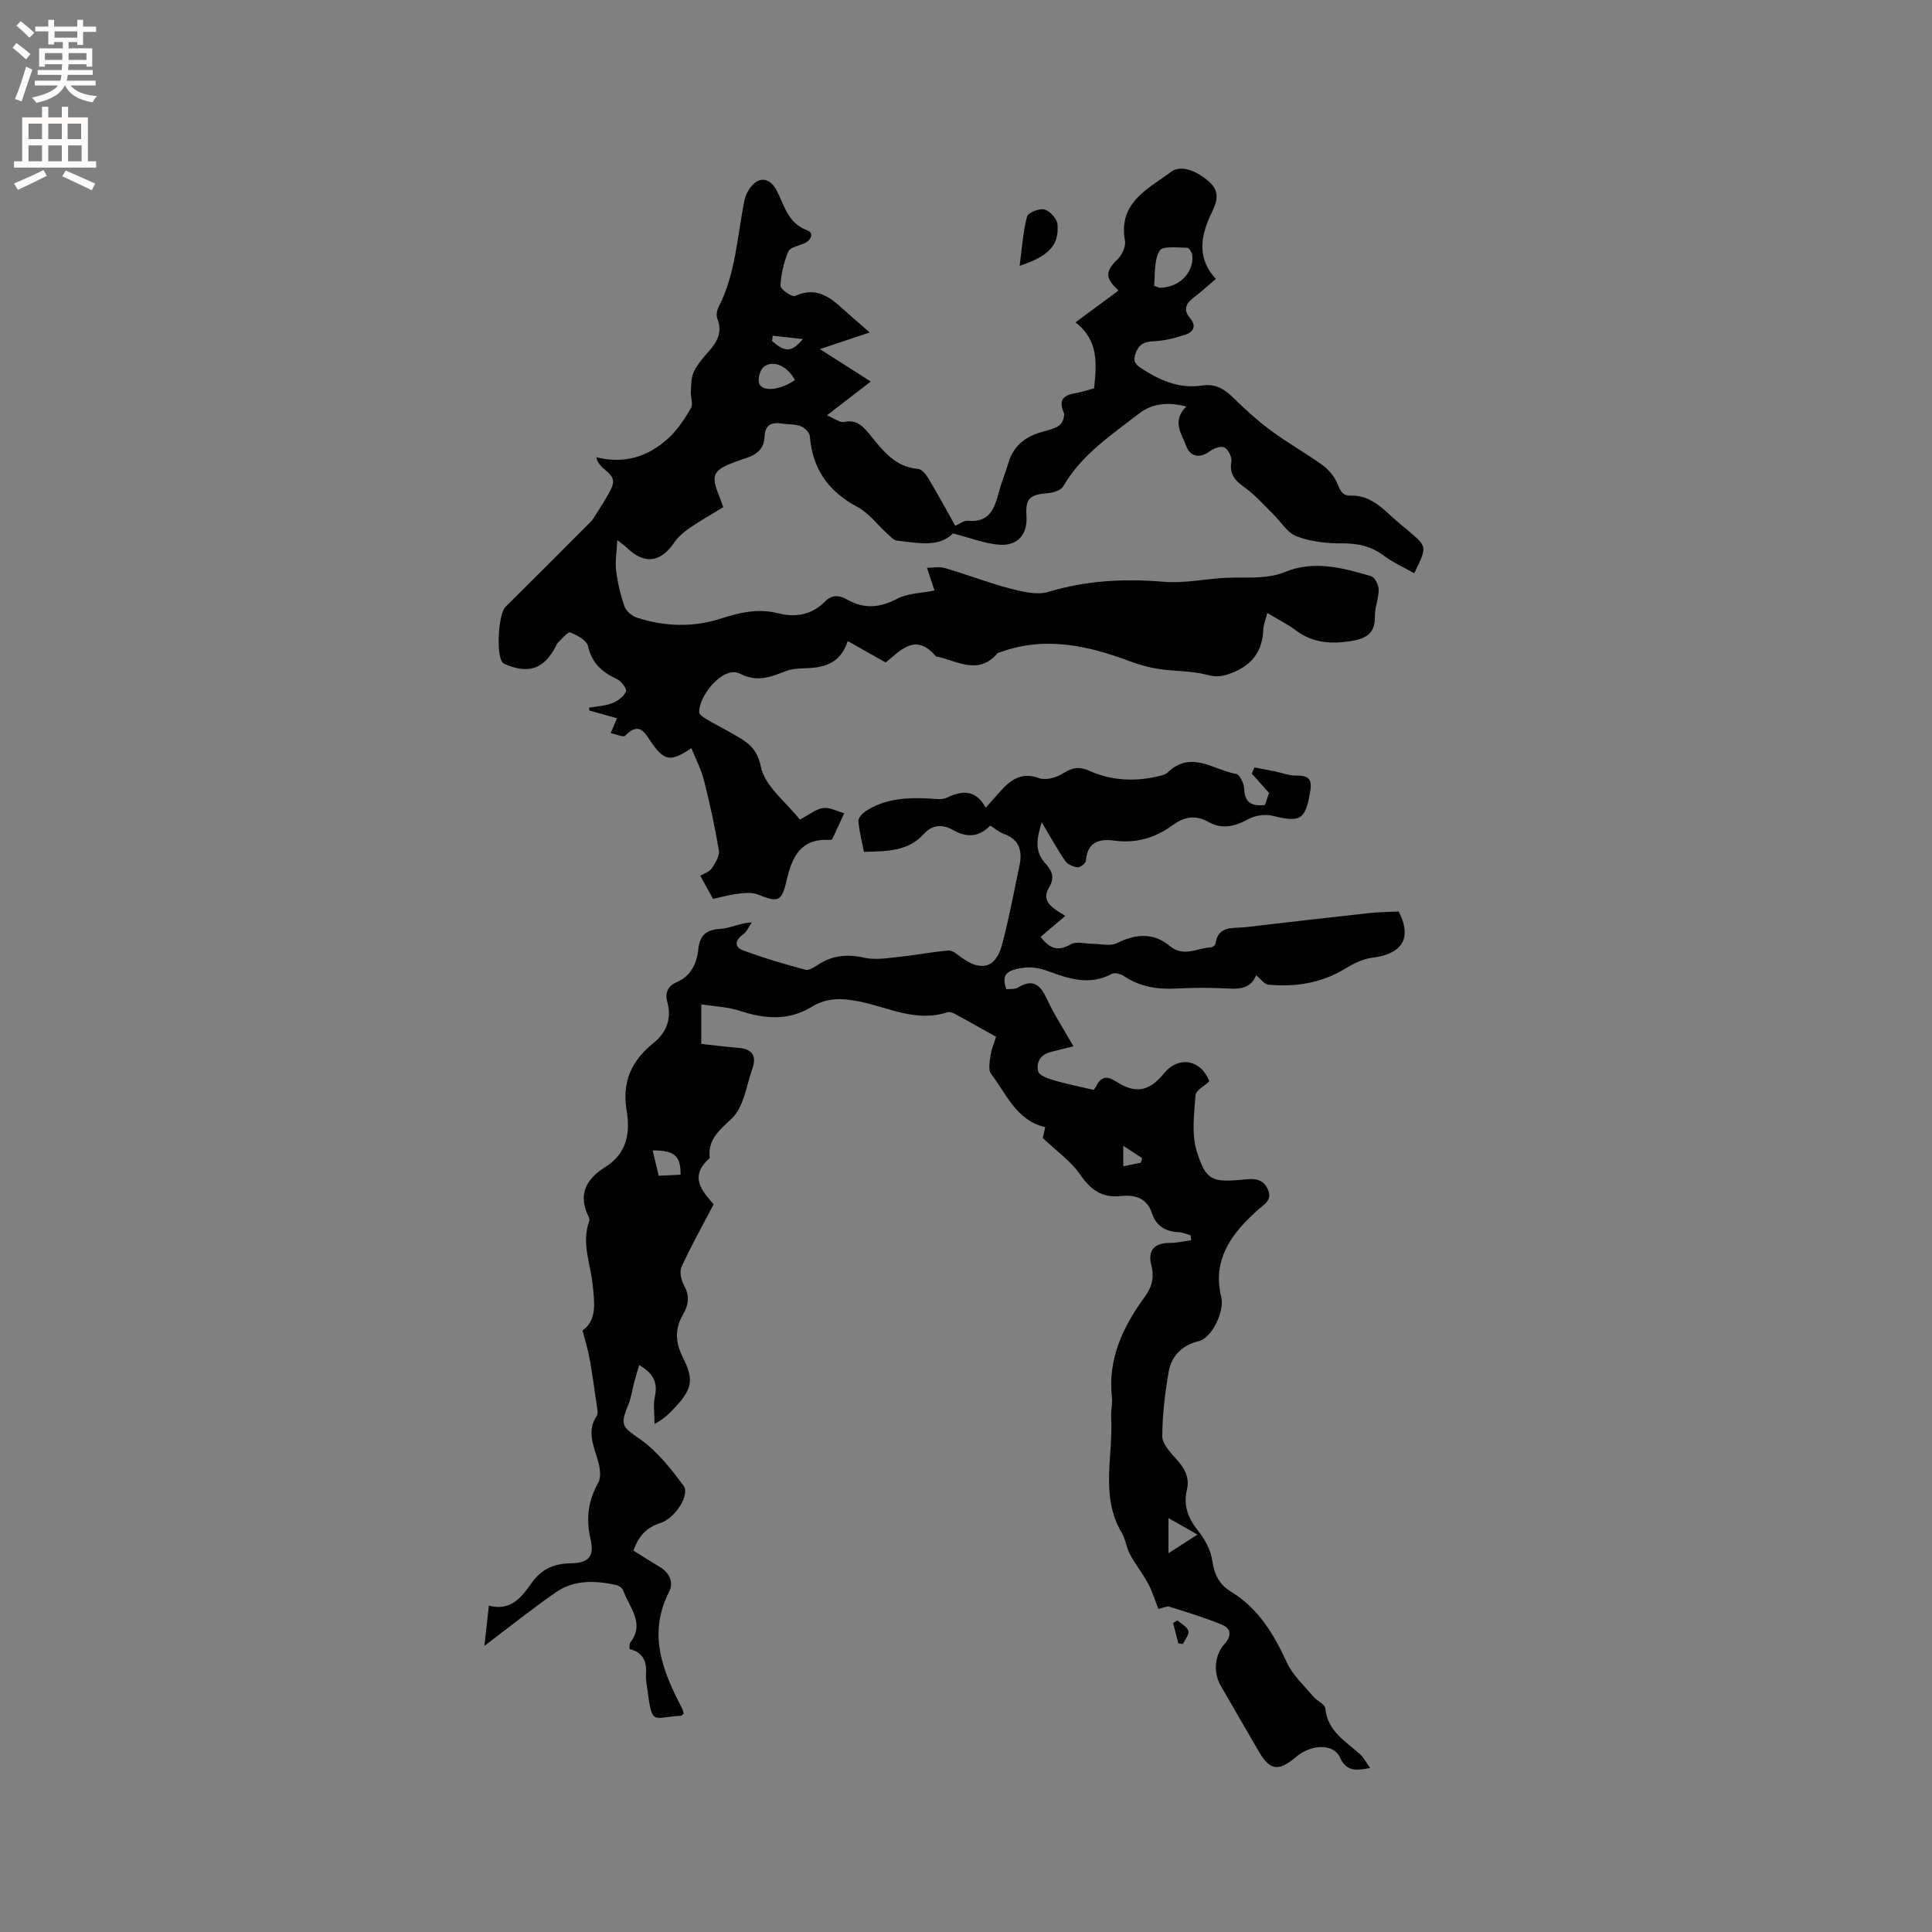 <svg enable-background="new 0 0 400 400" viewBox="0 0 400 400" xmlns="http://www.w3.org/2000/svg"><rect x="0" y="0" width="400" height="400" fill="#808080" stroke="none"/><g fill="#010102"><path d="m131.15 321.04c1.85 1.15 3.62 2.29 5.43 3.36 2.06 1.21 2.93 3.25 1.96 5.15-4.47 8.7-1.37 16.41 2.65 24.09.19.36.24.78.35 1.13-.23.21-.38.46-.53.46-5.89.27-5.94 2.29-6.97-5.37-.14-1.05-.37-2.12-.29-3.16.19-2.61-.52-4.58-3.41-5.28.04-.53-.07-1.04.13-1.31 3.17-4.11-.24-7.35-1.46-10.86-.17-.49-.9-.97-1.45-1.09-4.32-.94-8.69-1.12-12.46 1.5-4.84 3.35-9.44 7.04-14.81 11.1.36-3.2.62-5.56.93-8.35 4.49 1.24 6.74-1.69 8.83-4.65 2.01-2.85 4.58-4.04 8.03-4.09 3.88-.06 5.02-1.42 4.16-5.13-.96-4.15-.46-7.84 1.63-11.58.67-1.2.31-3.25-.13-4.74-.89-3.04-2.26-5.94-.2-9.06.32-.49.13-1.38.03-2.06-.47-3.31-.93-6.62-1.52-9.91-.33-1.82-.89-3.6-1.44-5.73 3.06-2.2 2.45-5.78 2.12-9.25-.42-4.47-2.42-8.84-.73-13.43.09-.25-.03-.65-.16-.92-2.27-4.59-.38-7.85 3.49-10.25 4.52-2.81 5.17-7.14 4.41-11.67-.99-5.96.98-10.33 5.57-14.01 2.62-2.1 3.83-4.98 2.84-8.5-.51-1.84.07-3.26 1.97-4.09 2.94-1.28 4.14-3.82 4.46-6.83.29-2.77 1.57-4.03 4.5-4.19 2.01-.11 3.96-1.18 6.57-1.36-.59.85-1.01 1.94-1.8 2.5-1.71 1.23-1.84 2.61-.01 3.3 4.21 1.58 8.56 2.83 12.91 4.02.71.19 1.79-.5 2.55-1 3.02-2.01 6.11-2.29 9.69-1.49 2.43.54 5.14.01 7.71-.25 3.24-.33 6.45-1 9.7-1.24.85-.06 1.84.85 2.67 1.45 4.08 2.96 7.1 2.17 8.39-2.64 1.44-5.4 2.45-10.92 3.61-16.39.63-2.99.04-5.39-3.21-6.56-.97-.35-1.8-1.08-2.84-1.73-2.31 2.37-4.82 2.57-7.72.91-2.05-1.17-4.21-1.2-6.02.81-3.24 3.61-7.63 3.62-12.41 3.71-.4-2.05-.96-4.17-1.15-6.32-.06-.65.77-1.61 1.45-2.05 3.9-2.58 8.32-2.89 12.83-2.69 1.36.06 2.94.38 4.06-.16 3.28-1.58 6-1.6 8.03 2.08 1.19-1.34 2.09-2.36 3-3.37 2.16-2.41 4.38-4.07 8.04-2.74 1.41.51 3.67-.13 5.03-1.03 1.84-1.21 3.39-1.38 5.28-.53 4.51 2.02 9.19 2.32 13.97 1.25.82-.18 1.8-.34 2.35-.87 4.82-4.67 9.5-.52 14.16.3.75.13 1.65 1.99 1.68 3.07.07 2.92 1.58 3.64 4.28 3.38.32-.92.65-1.88.87-2.5-1.34-1.5-2.46-2.76-3.58-4.02.19-.43.38-.85.56-1.28 1.43.28 2.87.55 4.3.84 1.41.29 2.81.86 4.21.85 2.39-.02 3.51.44 3.03 3.27-.99 5.87-1.98 6.51-7.8 5.06-1.55-.38-3.61-.08-5.02.69-2.8 1.53-5.42 2.2-8.31.56-2.61-1.47-4.96-1.06-7.33.67-3.62 2.65-7.61 3.86-12.2 3.21-2.99-.42-5.54.33-5.78 4.17-.03.52-1.16 1.41-1.69 1.36-.92-.09-2.1-.58-2.59-1.3-1.66-2.41-3.06-5-4.88-8.04-.98 3.34-1.56 5.9.66 8.42 1.25 1.42 2.28 2.77.82 5.2-1.77 2.93 1.2 4.39 3.41 5.79-1.74 1.48-3.39 2.88-5.11 4.34 1.92 2.5 3.64 3.05 6.24 1.54 1.14-.66 2.98-.11 4.5-.11 1.69 0 3.67.55 5.02-.12 3.89-1.94 7.58-2.25 10.96.56 2.93 2.42 5.72.42 8.56.3.33-.01.88-.47.93-.78.56-3.81 3.61-3.1 6.09-3.39 8.62-1 17.24-2 25.87-2.94 1.99-.22 4-.21 5.95-.31 3.26 6.24-.26 8.96-5.43 9.56-1.96.23-3.94 1.24-5.67 2.29-4.93 3-10.28 3.8-15.87 3.3-.82-.07-1.55-1.17-2.53-1.95-1.04 2.57-3.11 2.89-5.6 2.75-3.6-.19-7.22-.2-10.81-.01-3.91.2-7.55-.28-10.89-2.53-.69-.47-1.98-.84-2.59-.5-4.55 2.48-8.98 1-13.2-.57-2.36-.88-4.31-1-6.68-.4-2.48.63-2.71 1.86-1.96 4.15.82-.1 1.77.05 2.39-.33 3.04-1.87 4.59-.71 5.96 2.24 1.55 3.34 3.6 6.46 5.56 9.91-1.72.42-3.22.78-4.71 1.17-2.12.55-3.09 2.17-2.58 4.05.22.82 1.94 1.43 3.09 1.77 2.57.76 5.21 1.28 8.35 2.03-.1.14.31-.3.57-.81 1.01-1.96 2.21-2.15 4.09-.93 4.04 2.62 6.89 2.06 9.92-1.66 3.02-3.71 7.63-2.92 9.41 1.62-1 .96-2.8 1.86-2.87 2.88-.28 3.86-.85 8.02.25 11.58 1.9 6.18 3.23 6.53 9.96 5.86 2.03-.2 3.78-.16 4.77 2.08.97 2.21-.71 3.01-1.94 4.11-3.67 3.3-7.02 6.91-7.99 11.92-.39 2.03-.2 4.31.29 6.34.67 2.78-1.87 8.36-4.7 9.04-3.5.85-5.65 3.09-6.22 6.44-.75 4.37-1.29 8.82-1.3 13.24 0 1.56 1.62 3.31 2.84 4.66 1.74 1.91 2.89 3.78 2.24 6.5-.76 3.2.29 5.87 2.36 8.45 1.39 1.73 2.6 3.97 2.9 6.12.41 2.88 1.44 4.97 3.88 6.45 5.68 3.45 8.86 8.78 11.57 14.66 1.22 2.66 3.6 4.8 5.53 7.11.74.88 2.35 1.53 2.43 2.39.45 4.77 4.23 6.8 7.23 9.53.74.68 1.22 1.65 2.06 2.82-2.89.53-4.91.8-6.27-2.21-1.29-2.86-5.88-2.78-9-.14-3.76 3.17-5.49 2.9-7.87-1.21-2.6-4.49-5.2-8.98-7.8-13.48-1.57-2.72-1.32-6.33.8-8.67 1.55-1.7 1.31-3.21-.6-3.99-3.52-1.44-7.18-2.55-10.81-3.69-.55-.17-1.29.24-2.3.46-.6-1.53-1.17-3.46-2.09-5.2-1.12-2.11-2.65-3.99-3.78-6.09-.76-1.4-.91-3.13-1.72-4.49-4.53-7.65-1.72-15.93-2.19-23.92-.08-1.37.31-2.77.16-4.13-.89-8.01 2.33-14.66 6.85-20.87 1.48-2.03 1.95-4.05 1.3-6.55-.79-3.03.72-4.56 3.87-4.54 1.46.01 2.93-.36 4.39-.56-.04-.34-.07-.67-.11-1.01-.81-.22-1.61-.61-2.43-.64-2.71-.12-4.7-1.26-5.56-3.88-1.06-3.27-3.6-3.92-6.47-3.61-3.97.42-6.29-1.35-8.49-4.54-1.89-2.74-4.82-4.77-7.68-7.48.04-.15.24-1.05.52-2.24-5.99-1.41-8.01-6.85-11.22-11.06-.62-.82-.27-2.52-.1-3.77.17-1.23.69-2.42 1.14-3.89-2.9-1.62-5.72-3.22-8.58-4.77-.44-.24-1.09-.44-1.52-.3-6.45 2.15-12.29-1.07-18.29-2.25-3.53-.69-6.61-.8-9.69 1.08-4.83 2.97-9.79 2.58-14.97.87-2.43-.81-5.11-.89-7.98-1.35v8.2c2.54.27 5.12.62 7.72.82 2.85.22 3.79 1.69 2.87 4.27-1.25 3.54-1.77 7.94-4.22 10.29-2.62 2.52-5.06 4.35-4.62 8.27-4.47 3.86-1.41 6.97.81 9.55-2.38 4.57-4.7 8.69-6.65 12.97-.47 1.03-.05 2.82.56 3.92 1.22 2.18.85 4.07-.28 5.99-1.72 2.94-1.53 5.8-.03 8.77 2.32 4.61 2.01 6.49-1.45 10.26-1.19 1.29-2.42 2.55-4.38 3.58 0-1.91-.32-3.88.07-5.71.65-2.99-.43-4.84-3.25-6.48-.38 1.29-.71 2.35-1 3.42-.43 1.62-.64 3.32-1.28 4.85-1.79 4.28-1.13 4.55 2.5 7.1 3.52 2.47 6.35 6.09 8.96 9.6 1.38 1.86-1.71 6.77-4.86 7.75-2.8.92-4.44 2.63-5.51 5.69zm9.76-77.84c.03-3.9-1.27-5.03-5.79-5.02.42 1.75.82 3.43 1.26 5.25 1.55-.07 2.9-.14 4.53-.23zm101.01 78.38c1.98-1.27 3.52-2.26 6.01-3.86-2.31-1.31-3.95-2.24-6.01-3.41zm-9.36-80.11c1.37-.28 2.5-.51 3.63-.74.09-.32.19-.64.28-.95-1.13-.74-2.26-1.47-3.91-2.55z"/><path d="m226.52 80.4c.54-5.18.94-9.96-3.85-13.66 3.2-2.37 6.05-4.47 8.91-6.59-2.86-2.61-2.74-4.02-.17-6.49.92-.88 1.72-2.67 1.5-3.85-1.44-7.9 4.88-10.76 9.55-14.23 2.2-1.63 5.55.01 7.81 1.98 2.04 1.78 1.97 3.65.73 6.19-2.23 4.57-3.51 9.45.74 13.99-1.69 1.43-3.08 2.73-4.59 3.86-1.63 1.22-2.23 2.55-.78 4.24 1.41 1.65.71 2.89-.91 3.44-2.15.72-4.43 1.29-6.67 1.38-2.04.08-3.1.75-3.73 2.64-.66 1.97.58 2.53 1.9 3.37 3.68 2.33 7.52 3.83 11.97 3.14 2.52-.39 4.42.6 6.22 2.36 2.5 2.44 5.09 4.84 7.89 6.91 3.45 2.56 7.22 4.68 10.72 7.18 1.23.88 2.36 2.2 2.99 3.57.65 1.4.98 2.84 2.84 2.78 3.38-.11 5.75 1.75 8.04 3.88 1.32 1.23 2.72 2.36 4.1 3.53 3.76 3.19 3.76 3.18 1.07 8.65-2.12-1.19-4.36-2.17-6.26-3.6-2.7-2.05-5.56-2.61-8.9-2.58-3.09.03-6.37-.38-9.23-1.47-1.9-.73-3.2-3-4.8-4.56-1.92-1.87-3.71-3.96-5.87-5.5-2-1.43-3.25-2.73-2.8-5.41.15-.91-.64-2.5-1.44-2.91-.72-.37-2.25.2-3.07.82-1.91 1.43-3.99 1.18-4.81-1.07-.94-2.57-3.11-5.12-.01-8.23-3.96-1.04-7.18-.55-9.77 1.45-5.75 4.45-11.92 8.52-15.71 15.09-.5.86-2.21 1.34-3.4 1.43-3.54.26-4.46 1.16-4.21 4.7.26 3.71-1.77 6.23-5.59 5.95-3.05-.22-6.02-1.42-9.64-2.34-2.87 2.96-7.29 1.97-11.58 1.49-.69-.08-1.34-.83-1.92-1.35-2.08-1.88-3.85-4.33-6.25-5.61-6.02-3.2-9.33-7.86-9.87-14.65-.06-.77-1.09-1.77-1.9-2.09-1.14-.45-2.5-.32-3.75-.52-2.25-.36-3.66.15-3.74 2.82-.07 2.28-1.57 3.59-3.67 4.26-.71.23-1.4.48-2.1.73-5 1.81-5.45 2.78-3.49 7.49.24.57.42 1.17.72 2-2.39 1.46-4.77 2.8-7.02 4.35-1.19.81-2.35 1.83-3.15 3-2.82 4.15-6.25 4.55-9.85.98-.35-.35-.78-.62-1.92-1.52-.12 2.6-.47 4.53-.23 6.39.32 2.5.9 5 1.74 7.37.34.97 1.54 1.97 2.56 2.3 5.68 1.84 11.52 2.05 17.19.24 4.02-1.28 7.84-2.23 12.07-1.14 3.55.91 6.98.32 9.69-2.45 1.46-1.49 2.99-1.3 4.58-.39 3.54 2.02 6.84 1.69 10.45-.22 2.07-1.09 4.72-1.08 7.63-1.66-.39-1.18-.93-2.78-1.56-4.7 1.2 0 2.56-.29 3.74.05 4.52 1.33 8.93 3.05 13.48 4.24 2.57.67 5.58 1.41 7.97.68 7.87-2.38 15.72-2.75 23.84-2.08 4.16.35 8.41-.57 12.62-.81 2.49-.14 5 .03 7.48-.15 1.64-.12 3.35-.39 4.85-1.01 6.15-2.57 12.09-.91 17.99.82.75.22 1.55 1.8 1.55 2.76 0 1.88-.82 3.77-.79 5.64.07 3.69-2.13 4.6-5.16 5.06-4.03.61-7.76.33-11.17-2.23-1.76-1.32-3.77-2.31-5.95-3.62-.32 1.31-.77 2.38-.82 3.47-.19 4.49-2.34 7.34-6.57 8.97-1.77.68-3.07.9-5.01.38-3.21-.86-6.68-.72-10.01-1.22-2.03-.3-4.05-.86-5.97-1.58-8.79-3.29-17.65-5.27-26.9-1.9-.2.07-.46.09-.58.24-3.8 4.44-8.02 1.78-12.15.75-.21-.05-.5-.01-.61-.14-4.18-4.99-7.32-1.17-10.38 1.28-2.63-1.49-5.06-2.86-7.85-4.43-1.66 5.03-5.37 5.55-9.37 5.65-1.25.03-2.56.19-3.71.65-3.06 1.22-5.8 2.22-9.26.44-3.32-1.71-8.48 4.39-8.42 7.99.01.49.91 1.08 1.51 1.44 1.82 1.08 3.72 2.02 5.55 3.09 2.68 1.57 4.88 2.66 5.72 6.78.82 4.03 5.25 7.33 8.06 10.92 2.06-1.08 3.38-2.23 4.83-2.4 1.39-.17 2.89.68 4.35 1.08-.82 1.79-1.62 3.58-2.47 5.35-.06.13-.39.19-.59.18-5.97-.34-7.73 3.5-8.87 8.43-1.02 4.43-1.82 4.53-5.94 2.87-1.16-.47-2.65-.33-3.96-.19-1.67.19-3.31.66-5.33 1.09-.83-1.5-1.68-3.04-2.64-4.78.86-.52 1.91-.82 2.37-1.51.73-1.11 1.66-2.58 1.48-3.72-.8-4.87-1.86-9.71-3.07-14.5-.57-2.25-1.68-4.36-2.61-6.69-4.26 2.87-5.55 2.64-8.09-.91-1.45-2.03-2.56-4.85-5.65-1.66-.36.37-1.79-.31-2.99-.55.55-1.26.91-2.1 1.33-3.07-1.97-.55-3.86-1.08-5.74-1.61-.01-.19-.02-.39-.04-.58 1.62-.29 3.33-.36 4.83-.95 1.12-.44 2.35-1.38 2.81-2.42.22-.51-1-2.16-1.9-2.57-3.06-1.41-5.17-3.27-5.97-6.8-.27-1.21-2.26-2.29-3.7-2.84-.5-.19-1.7 1.35-2.54 2.13-.22.21-.32.54-.47.82-2.4 4.53-5.43 5.65-10.12 3.76-.29-.12-.62-.23-.82-.44-1.44-1.53-.92-10.11.57-11.57 5.86-5.79 11.66-11.62 17.48-17.45.3-.3.58-.63.8-.98 1.26-2.08 2.71-4.08 3.71-6.28 1.4-3.09-2.78-3.49-3.18-6.27 5.72 1.46 10.73-.09 14.88-3.9 1.9-1.74 3.39-4.02 4.71-6.27.5-.85-.1-2.29-.03-3.45.09-1.39.06-2.93.64-4.12.78-1.59 2.02-2.98 3.21-4.33 1.71-1.95 2.69-3.95 1.64-6.61-.27-.68-.09-1.73.26-2.42 3.56-6.94 3.84-14.64 5.35-22.06.3-1.45 1.32-3.2 2.53-3.91 1.54-.89 3.1-.11 4.1 1.77 1.63 3.08 2.31 6.82 6.34 8.31 1.47.54.91 2.09-.67 2.75-1.14.48-2.87.81-3.23 1.67-.92 2.22-1.51 4.68-1.61 7.07-.03.71 2.4 2.4 3.02 2.12 5.34-2.42 8.25 1.33 11.56 4.16 1.1.95 2.19 1.91 3.9 3.39-3.64 1.22-6.65 2.23-10.31 3.45 3.88 2.47 6.98 4.45 10.52 6.71-3.34 2.58-5.9 4.55-9.07 7 1.64.67 2.71 1.56 3.55 1.37 2.6-.56 3.93.92 5.32 2.61 2.68 3.27 5.18 6.73 10 7.11.78.06 1.66 1.17 2.15 1.99 1.9 3.17 3.66 6.43 5.55 9.8.93-.41 1.8-1.14 2.58-1.06 4.6.47 5.59-2.67 6.49-6.08.51-1.94 1.32-3.8 1.87-5.73.99-3.5 3.36-5.5 6.75-6.5 1.32-.39 2.76-.66 3.84-1.42.65-.46 1.23-1.98.94-2.64-1.06-2.47-.26-3.54 2.18-3.99 1.37-.23 2.68-.67 4.09-1.05zm13.58-20.82c4.06-.04 7.02-3.09 6.77-6.65-.04-.6-.69-1.65-1.06-1.64-1.99 0-5.12-.41-5.72.6-1.16 1.94-.93 4.74-1.14 7.19-.03.17 1 .44 1.15.5zm-75.51 19.11c-1.52-2.86-4.44-4.23-6.41-2.78-.8.58-1.32 2.43-1.02 3.41.56 1.86 4.28 1.52 7.43-.63zm-4.6-9.19c-.05.36-.1.72-.15 1.09 2.69 2.37 4.05 2.41 6.39-.39-2.35-.26-4.29-.48-6.24-.7z"/><path d="m211.1 55.04c.49-3.66.7-7.01 1.53-10.2.21-.81 2.55-1.76 3.6-1.47 1.14.31 2.61 1.92 2.71 3.07.36 4.33-1.79 6.6-7.84 8.6z"/><path d="m243.77 335.49c.8.71 2.02 1.31 2.27 2.18.21.73-.7 1.79-1.12 2.7-.32-.04-.64-.09-.96-.13-.36-1.4-.72-2.8-1.08-4.21.3-.17.59-.36.89-.54z"/></g><path d="m2.6 9.9.8-1c.9.7 1.9 1.4 2.9 2.3l-.9 1.1c-1.1-1-2-1.8-2.8-2.4zm.5 10.6c.9-2.1 1.6-4.3 2.3-6.7.4.2.8.4 1.3.6-.7 2.1-1.5 4.3-2.2 6.6zm.3-15.2.9-.9c1 .8 2 1.6 2.8 2.4l-1 1c-.9-.9-1.8-1.7-2.7-2.5zm12.6-1.2h1.2v1.4h2.7v1.1h-2.7v2.7h-1.2v-.6h-1.8v1.3h4.9v3.8h-1.2v-.5h-3.7c0 .4-.1.9-.1 1.2h5.1v1h-5.2c0 .5-.1.9-.2 1.2h6v1h-5.2c1.1 1.3 2.9 2 5.5 2.2-.4.4-.7.8-.9 1.3-2.9-.5-4.8-1.6-5.7-3.5h-.1c-.8 1.7-2.7 2.9-5.9 3.6-.2-.4-.6-.8-.9-1.1 2.8-.6 4.6-1.4 5.4-2.5h-4.8v-1h5.3c.1-.3.2-.7.2-1.2h-4.9v-1h5c0-.4 0-.8.1-1.2h-3.6v.5h-1.2v-3.8h4.9v-1.3h-1.8v.5h-1.2v-2.7h-2.7v-1h2.7v-1.4h1.2v1.4h4.8zm-6.7 8.3h3.6c0-.4 0-.9 0-1.4h-3.6zm1.9-4.6h4.8v-1.3h-4.7v1.3zm6.7 3.2h-3.7v1.4h3.7z" fill="#fcfbfa"/><path d="m8.7 22.1h1.3v2.2h2.8v-2.2h1.3v2.2h4.1v9.1h1.7v1.3h-17v-1.3h1.7v-9.1h4.1zm.3 13.1.7 1.2c-1.8.9-3.8 1.9-6 2.9-.2-.4-.5-.8-.8-1.3 2.3-1 4.4-1.9 6.1-2.8zm-3.1-6.4h2.8v-3.2h-2.8zm0 4.6h2.8v-3.3h-2.8zm4.1-4.6h2.8v-3.2h-2.8zm0 4.6h2.8v-3.3h-2.8zm3.6 1.9c2.1.9 4.1 1.8 6.1 2.7l-.7 1.4c-2.2-1.1-4.2-2-6.1-2.9zm3.2-9.7h-2.8v3.2h2.8zm-2.7 7.8h2.8v-3.3h-2.8z" fill="#fcfbfa"/></svg>